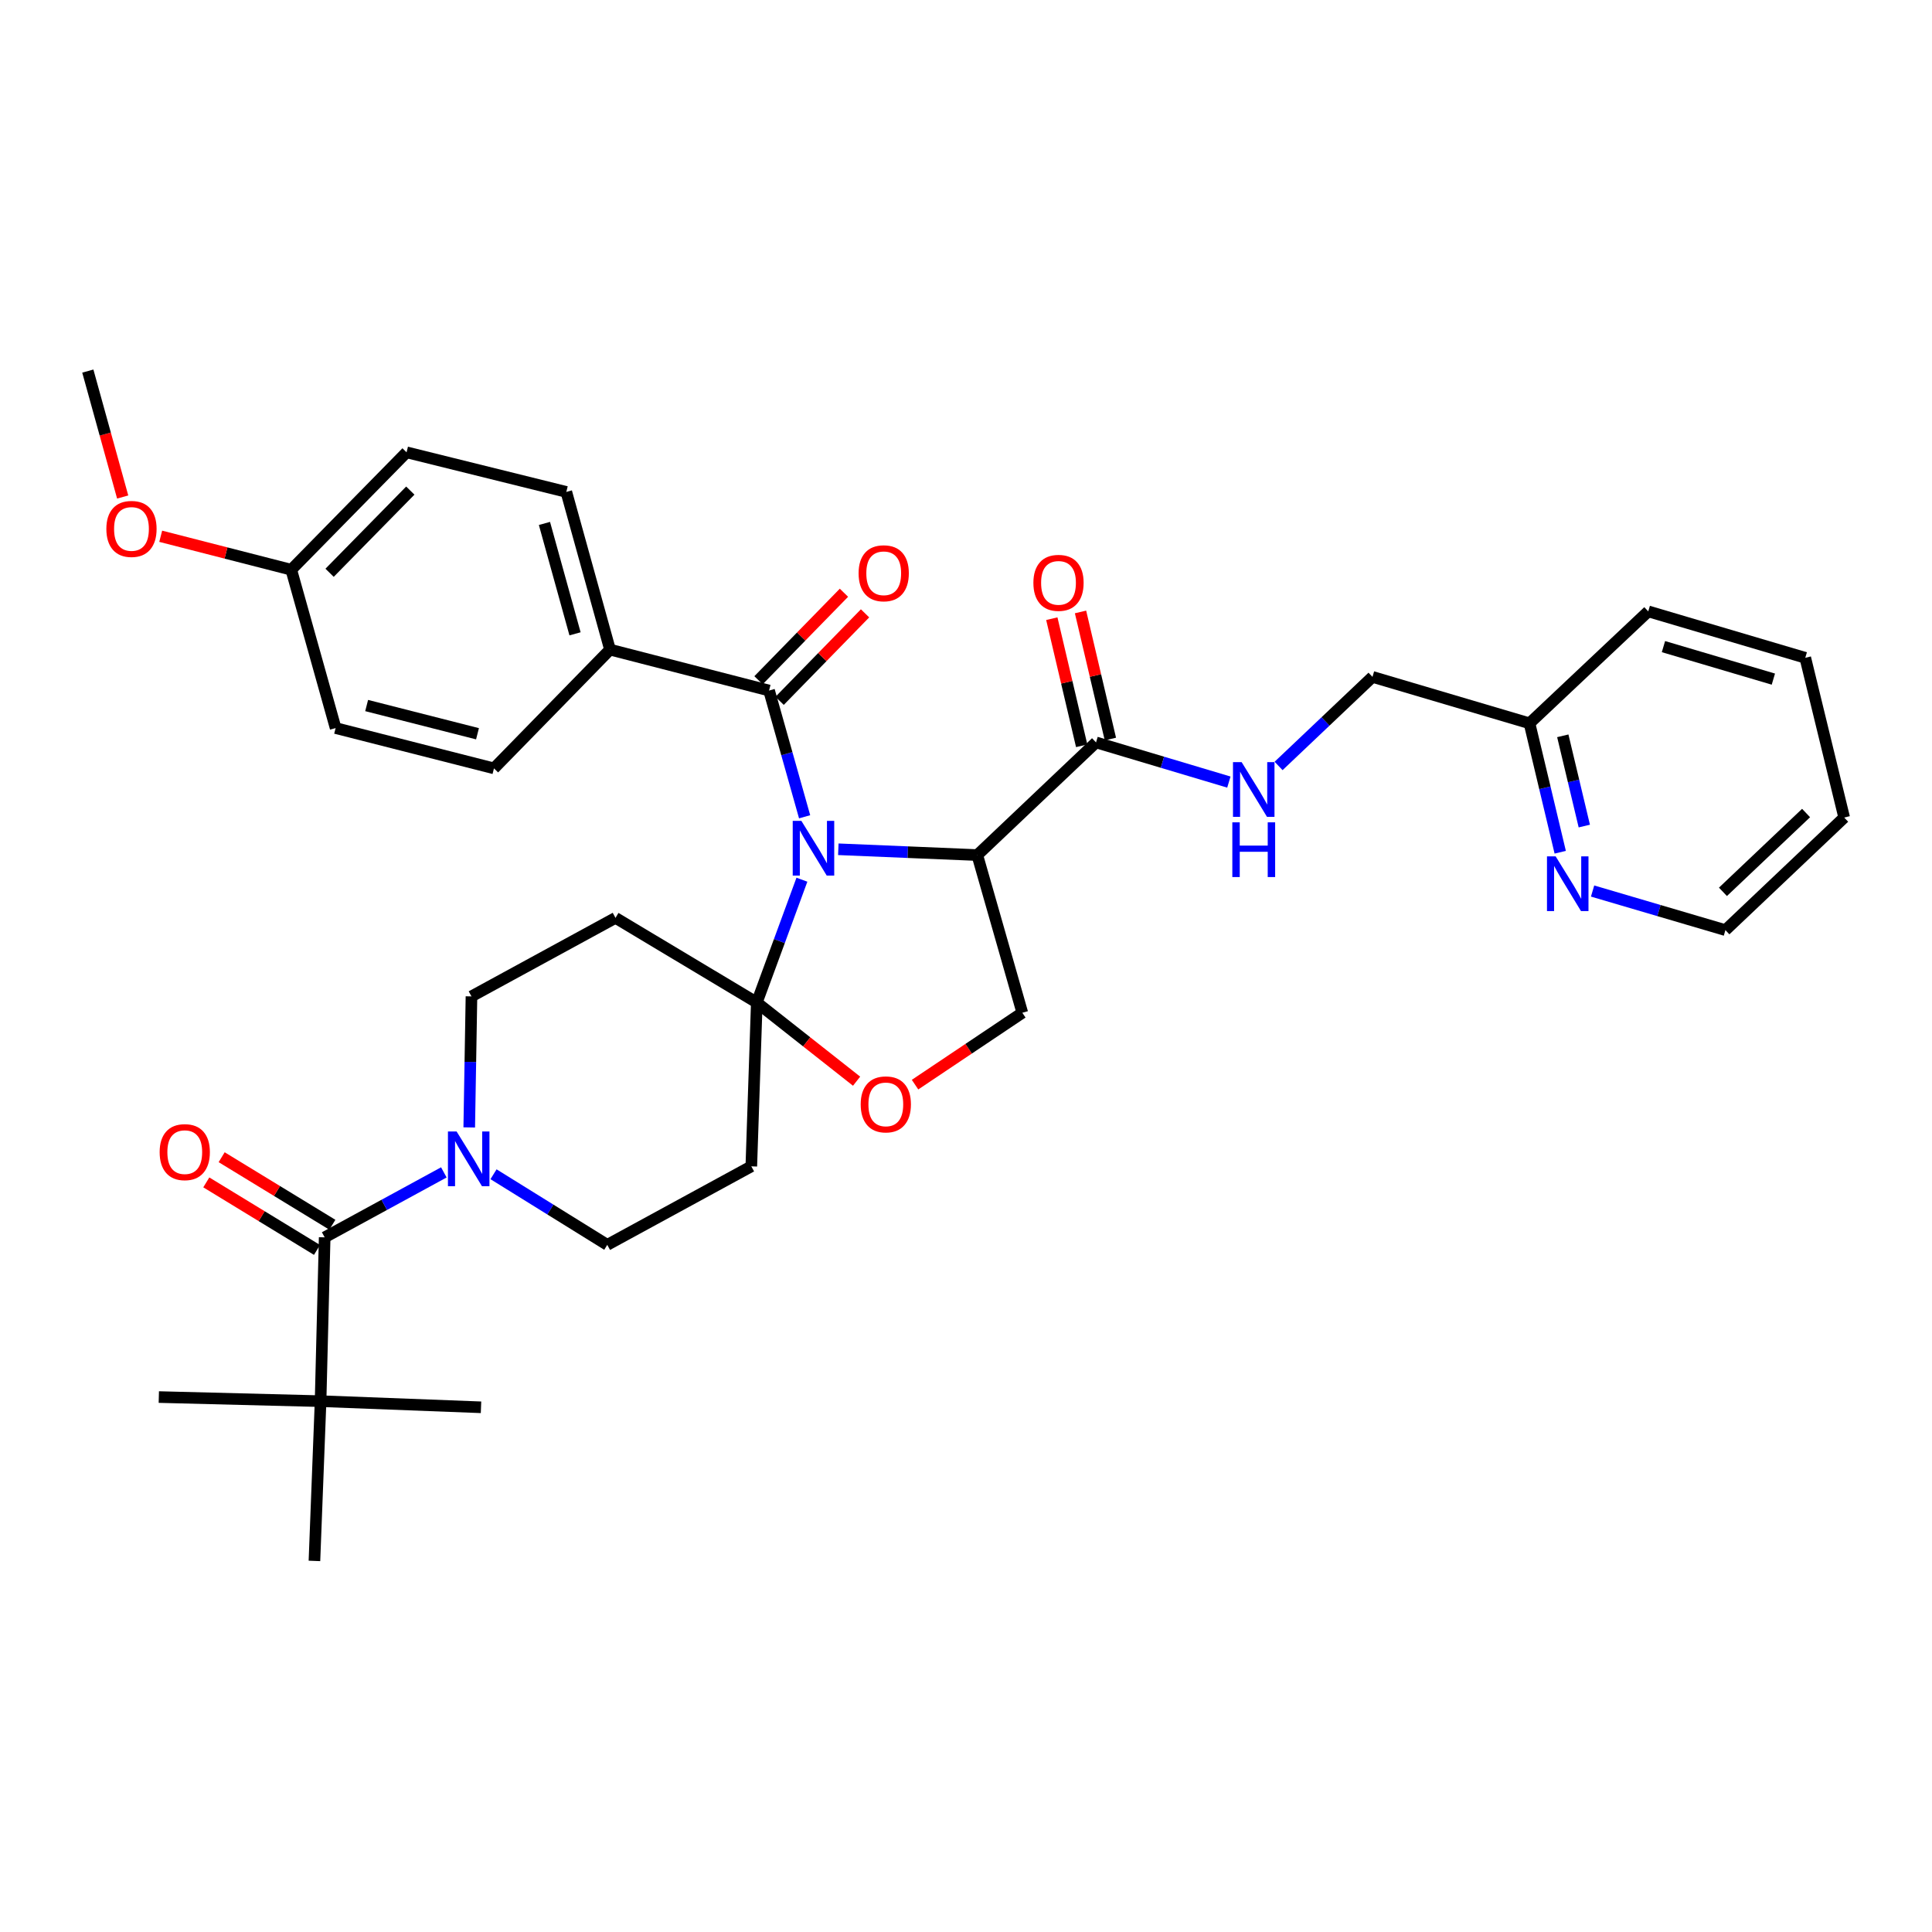 <?xml version='1.0' encoding='iso-8859-1'?>
<svg version='1.1' baseProfile='full'
              xmlns='http://www.w3.org/2000/svg'
                      xmlns:rdkit='http://www.rdkit.org/xml'
                      xmlns:xlink='http://www.w3.org/1999/xlink'
                  xml:space='preserve'
width='1000px' height='1000px' viewBox='0 0 1000 1000'>
<!-- END OF HEADER -->
<rect style='opacity:1.0;fill:#FFFFFF;stroke:none' width='1000' height='1000' x='0' y='0'> </rect>
<path class='bond-0' d='M 415.07,455.332 L 403.393,487.12' style='fill:none;fill-rule:evenodd;stroke:#0000FF;stroke-width:6px;stroke-linecap:butt;stroke-linejoin:miter;stroke-opacity:1' />
<path class='bond-0' d='M 403.393,487.12 L 391.716,518.908' style='fill:none;fill-rule:evenodd;stroke:#000000;stroke-width:6px;stroke-linecap:butt;stroke-linejoin:miter;stroke-opacity:1' />
<path class='bond-1' d='M 433.915,439.582 L 469.878,441.081' style='fill:none;fill-rule:evenodd;stroke:#0000FF;stroke-width:6px;stroke-linecap:butt;stroke-linejoin:miter;stroke-opacity:1' />
<path class='bond-1' d='M 469.878,441.081 L 505.842,442.581' style='fill:none;fill-rule:evenodd;stroke:#000000;stroke-width:6px;stroke-linecap:butt;stroke-linejoin:miter;stroke-opacity:1' />
<path class='bond-2' d='M 416.468,422.765 L 407.267,390.096' style='fill:none;fill-rule:evenodd;stroke:#0000FF;stroke-width:6px;stroke-linecap:butt;stroke-linejoin:miter;stroke-opacity:1' />
<path class='bond-2' d='M 407.267,390.096 L 398.067,357.427' style='fill:none;fill-rule:evenodd;stroke:#000000;stroke-width:6px;stroke-linecap:butt;stroke-linejoin:miter;stroke-opacity:1' />
<path class='bond-6' d='M 391.716,518.908 L 417.543,539.265' style='fill:none;fill-rule:evenodd;stroke:#000000;stroke-width:6px;stroke-linecap:butt;stroke-linejoin:miter;stroke-opacity:1' />
<path class='bond-6' d='M 417.543,539.265 L 443.37,559.623' style='fill:none;fill-rule:evenodd;stroke:#FF0000;stroke-width:6px;stroke-linecap:butt;stroke-linejoin:miter;stroke-opacity:1' />
<path class='bond-7' d='M 391.716,518.908 L 388.876,603.697' style='fill:none;fill-rule:evenodd;stroke:#000000;stroke-width:6px;stroke-linecap:butt;stroke-linejoin:miter;stroke-opacity:1' />
<path class='bond-8' d='M 391.716,518.908 L 318.577,475.089' style='fill:none;fill-rule:evenodd;stroke:#000000;stroke-width:6px;stroke-linecap:butt;stroke-linejoin:miter;stroke-opacity:1' />
<path class='bond-5' d='M 505.842,442.581 L 567.306,384.271' style='fill:none;fill-rule:evenodd;stroke:#000000;stroke-width:6px;stroke-linecap:butt;stroke-linejoin:miter;stroke-opacity:1' />
<path class='bond-9' d='M 505.842,442.581 L 529.15,524.207' style='fill:none;fill-rule:evenodd;stroke:#000000;stroke-width:6px;stroke-linecap:butt;stroke-linejoin:miter;stroke-opacity:1' />
<path class='bond-11' d='M 398.067,357.427 L 315.737,336.238' style='fill:none;fill-rule:evenodd;stroke:#000000;stroke-width:6px;stroke-linecap:butt;stroke-linejoin:miter;stroke-opacity:1' />
<path class='bond-15' d='M 403.527,362.758 L 425.637,340.111' style='fill:none;fill-rule:evenodd;stroke:#000000;stroke-width:6px;stroke-linecap:butt;stroke-linejoin:miter;stroke-opacity:1' />
<path class='bond-15' d='M 425.637,340.111 L 447.747,317.464' style='fill:none;fill-rule:evenodd;stroke:#FF0000;stroke-width:6px;stroke-linecap:butt;stroke-linejoin:miter;stroke-opacity:1' />
<path class='bond-15' d='M 392.606,352.096 L 414.716,329.449' style='fill:none;fill-rule:evenodd;stroke:#000000;stroke-width:6px;stroke-linecap:butt;stroke-linejoin:miter;stroke-opacity:1' />
<path class='bond-15' d='M 414.716,329.449 L 436.826,306.802' style='fill:none;fill-rule:evenodd;stroke:#FF0000;stroke-width:6px;stroke-linecap:butt;stroke-linejoin:miter;stroke-opacity:1' />
<path class='bond-3' d='M 168.051,640.445 L 198.893,623.634' style='fill:none;fill-rule:evenodd;stroke:#000000;stroke-width:6px;stroke-linecap:butt;stroke-linejoin:miter;stroke-opacity:1' />
<path class='bond-3' d='M 198.893,623.634 L 229.735,606.824' style='fill:none;fill-rule:evenodd;stroke:#0000FF;stroke-width:6px;stroke-linecap:butt;stroke-linejoin:miter;stroke-opacity:1' />
<path class='bond-12' d='M 168.051,640.445 L 165.931,725.242' style='fill:none;fill-rule:evenodd;stroke:#000000;stroke-width:6px;stroke-linecap:butt;stroke-linejoin:miter;stroke-opacity:1' />
<path class='bond-16' d='M 172.025,633.93 L 143.377,616.451' style='fill:none;fill-rule:evenodd;stroke:#000000;stroke-width:6px;stroke-linecap:butt;stroke-linejoin:miter;stroke-opacity:1' />
<path class='bond-16' d='M 143.377,616.451 L 114.728,598.972' style='fill:none;fill-rule:evenodd;stroke:#FF0000;stroke-width:6px;stroke-linecap:butt;stroke-linejoin:miter;stroke-opacity:1' />
<path class='bond-16' d='M 164.077,646.959 L 135.428,629.48' style='fill:none;fill-rule:evenodd;stroke:#000000;stroke-width:6px;stroke-linecap:butt;stroke-linejoin:miter;stroke-opacity:1' />
<path class='bond-16' d='M 135.428,629.48 L 106.779,612.001' style='fill:none;fill-rule:evenodd;stroke:#FF0000;stroke-width:6px;stroke-linecap:butt;stroke-linejoin:miter;stroke-opacity:1' />
<path class='bond-4' d='M 242.875,583.551 L 243.453,549.64' style='fill:none;fill-rule:evenodd;stroke:#0000FF;stroke-width:6px;stroke-linecap:butt;stroke-linejoin:miter;stroke-opacity:1' />
<path class='bond-4' d='M 243.453,549.64 L 244.03,515.728' style='fill:none;fill-rule:evenodd;stroke:#000000;stroke-width:6px;stroke-linecap:butt;stroke-linejoin:miter;stroke-opacity:1' />
<path class='bond-36' d='M 255.448,607.791 L 284.884,626.064' style='fill:none;fill-rule:evenodd;stroke:#0000FF;stroke-width:6px;stroke-linecap:butt;stroke-linejoin:miter;stroke-opacity:1' />
<path class='bond-36' d='M 284.884,626.064 L 314.321,644.336' style='fill:none;fill-rule:evenodd;stroke:#000000;stroke-width:6px;stroke-linecap:butt;stroke-linejoin:miter;stroke-opacity:1' />
<path class='bond-10' d='M 567.306,384.271 L 601.684,394.538' style='fill:none;fill-rule:evenodd;stroke:#000000;stroke-width:6px;stroke-linecap:butt;stroke-linejoin:miter;stroke-opacity:1' />
<path class='bond-10' d='M 601.684,394.538 L 636.062,404.805' style='fill:none;fill-rule:evenodd;stroke:#0000FF;stroke-width:6px;stroke-linecap:butt;stroke-linejoin:miter;stroke-opacity:1' />
<path class='bond-18' d='M 574.734,382.526 L 567.005,349.633' style='fill:none;fill-rule:evenodd;stroke:#000000;stroke-width:6px;stroke-linecap:butt;stroke-linejoin:miter;stroke-opacity:1' />
<path class='bond-18' d='M 567.005,349.633 L 559.276,316.74' style='fill:none;fill-rule:evenodd;stroke:#FF0000;stroke-width:6px;stroke-linecap:butt;stroke-linejoin:miter;stroke-opacity:1' />
<path class='bond-18' d='M 559.877,386.017 L 552.148,353.124' style='fill:none;fill-rule:evenodd;stroke:#000000;stroke-width:6px;stroke-linecap:butt;stroke-linejoin:miter;stroke-opacity:1' />
<path class='bond-18' d='M 552.148,353.124 L 544.419,320.231' style='fill:none;fill-rule:evenodd;stroke:#FF0000;stroke-width:6px;stroke-linecap:butt;stroke-linejoin:miter;stroke-opacity:1' />
<path class='bond-35' d='M 473.622,561.411 L 501.386,542.809' style='fill:none;fill-rule:evenodd;stroke:#FF0000;stroke-width:6px;stroke-linecap:butt;stroke-linejoin:miter;stroke-opacity:1' />
<path class='bond-35' d='M 501.386,542.809 L 529.15,524.207' style='fill:none;fill-rule:evenodd;stroke:#000000;stroke-width:6px;stroke-linecap:butt;stroke-linejoin:miter;stroke-opacity:1' />
<path class='bond-14' d='M 388.876,603.697 L 314.321,644.336' style='fill:none;fill-rule:evenodd;stroke:#000000;stroke-width:6px;stroke-linecap:butt;stroke-linejoin:miter;stroke-opacity:1' />
<path class='bond-13' d='M 318.577,475.089 L 244.03,515.728' style='fill:none;fill-rule:evenodd;stroke:#000000;stroke-width:6px;stroke-linecap:butt;stroke-linejoin:miter;stroke-opacity:1' />
<path class='bond-21' d='M 661.79,396.454 L 686.093,373.405' style='fill:none;fill-rule:evenodd;stroke:#0000FF;stroke-width:6px;stroke-linecap:butt;stroke-linejoin:miter;stroke-opacity:1' />
<path class='bond-21' d='M 686.093,373.405 L 710.395,350.356' style='fill:none;fill-rule:evenodd;stroke:#000000;stroke-width:6px;stroke-linecap:butt;stroke-linejoin:miter;stroke-opacity:1' />
<path class='bond-19' d='M 315.737,336.238 L 293.123,254.612' style='fill:none;fill-rule:evenodd;stroke:#000000;stroke-width:6px;stroke-linecap:butt;stroke-linejoin:miter;stroke-opacity:1' />
<path class='bond-19' d='M 297.636,328.069 L 281.807,270.931' style='fill:none;fill-rule:evenodd;stroke:#000000;stroke-width:6px;stroke-linecap:butt;stroke-linejoin:miter;stroke-opacity:1' />
<path class='bond-20' d='M 315.737,336.238 L 255.68,397.711' style='fill:none;fill-rule:evenodd;stroke:#000000;stroke-width:6px;stroke-linecap:butt;stroke-linejoin:miter;stroke-opacity:1' />
<path class='bond-27' d='M 165.931,725.242 L 162.752,807.928' style='fill:none;fill-rule:evenodd;stroke:#000000;stroke-width:6px;stroke-linecap:butt;stroke-linejoin:miter;stroke-opacity:1' />
<path class='bond-28' d='M 165.931,725.242 L 248.974,728.413' style='fill:none;fill-rule:evenodd;stroke:#000000;stroke-width:6px;stroke-linecap:butt;stroke-linejoin:miter;stroke-opacity:1' />
<path class='bond-29' d='M 165.931,725.242 L 82.202,723.114' style='fill:none;fill-rule:evenodd;stroke:#000000;stroke-width:6px;stroke-linecap:butt;stroke-linejoin:miter;stroke-opacity:1' />
<path class='bond-17' d='M 807.572,441.117 L 799.619,407.751' style='fill:none;fill-rule:evenodd;stroke:#0000FF;stroke-width:6px;stroke-linecap:butt;stroke-linejoin:miter;stroke-opacity:1' />
<path class='bond-17' d='M 799.619,407.751 L 791.666,374.385' style='fill:none;fill-rule:evenodd;stroke:#000000;stroke-width:6px;stroke-linecap:butt;stroke-linejoin:miter;stroke-opacity:1' />
<path class='bond-17' d='M 820.032,427.568 L 814.465,404.212' style='fill:none;fill-rule:evenodd;stroke:#0000FF;stroke-width:6px;stroke-linecap:butt;stroke-linejoin:miter;stroke-opacity:1' />
<path class='bond-17' d='M 814.465,404.212 L 808.898,380.856' style='fill:none;fill-rule:evenodd;stroke:#000000;stroke-width:6px;stroke-linecap:butt;stroke-linejoin:miter;stroke-opacity:1' />
<path class='bond-30' d='M 824.322,461.197 L 858.698,471.314' style='fill:none;fill-rule:evenodd;stroke:#0000FF;stroke-width:6px;stroke-linecap:butt;stroke-linejoin:miter;stroke-opacity:1' />
<path class='bond-30' d='M 858.698,471.314 L 893.073,481.431' style='fill:none;fill-rule:evenodd;stroke:#000000;stroke-width:6px;stroke-linecap:butt;stroke-linejoin:miter;stroke-opacity:1' />
<path class='bond-25' d='M 293.123,254.612 L 210.437,234.119' style='fill:none;fill-rule:evenodd;stroke:#000000;stroke-width:6px;stroke-linecap:butt;stroke-linejoin:miter;stroke-opacity:1' />
<path class='bond-24' d='M 255.68,397.711 L 173.715,376.844' style='fill:none;fill-rule:evenodd;stroke:#000000;stroke-width:6px;stroke-linecap:butt;stroke-linejoin:miter;stroke-opacity:1' />
<path class='bond-24' d='M 247.151,379.79 L 189.775,365.184' style='fill:none;fill-rule:evenodd;stroke:#000000;stroke-width:6px;stroke-linecap:butt;stroke-linejoin:miter;stroke-opacity:1' />
<path class='bond-22' d='M 710.395,350.356 L 791.666,374.385' style='fill:none;fill-rule:evenodd;stroke:#000000;stroke-width:6px;stroke-linecap:butt;stroke-linejoin:miter;stroke-opacity:1' />
<path class='bond-31' d='M 791.666,374.385 L 853.138,316.449' style='fill:none;fill-rule:evenodd;stroke:#000000;stroke-width:6px;stroke-linecap:butt;stroke-linejoin:miter;stroke-opacity:1' />
<path class='bond-23' d='M 150.754,294.895 L 210.437,234.119' style='fill:none;fill-rule:evenodd;stroke:#000000;stroke-width:6px;stroke-linecap:butt;stroke-linejoin:miter;stroke-opacity:1' />
<path class='bond-23' d='M 170.596,296.472 L 212.374,253.929' style='fill:none;fill-rule:evenodd;stroke:#000000;stroke-width:6px;stroke-linecap:butt;stroke-linejoin:miter;stroke-opacity:1' />
<path class='bond-26' d='M 150.754,294.895 L 116.97,286.233' style='fill:none;fill-rule:evenodd;stroke:#000000;stroke-width:6px;stroke-linecap:butt;stroke-linejoin:miter;stroke-opacity:1' />
<path class='bond-26' d='M 116.97,286.233 L 83.185,277.57' style='fill:none;fill-rule:evenodd;stroke:#FF0000;stroke-width:6px;stroke-linecap:butt;stroke-linejoin:miter;stroke-opacity:1' />
<path class='bond-37' d='M 150.754,294.895 L 173.715,376.844' style='fill:none;fill-rule:evenodd;stroke:#000000;stroke-width:6px;stroke-linecap:butt;stroke-linejoin:miter;stroke-opacity:1' />
<path class='bond-32' d='M 63.5,257.252 L 54.477,224.662' style='fill:none;fill-rule:evenodd;stroke:#FF0000;stroke-width:6px;stroke-linecap:butt;stroke-linejoin:miter;stroke-opacity:1' />
<path class='bond-32' d='M 54.477,224.662 L 45.455,192.072' style='fill:none;fill-rule:evenodd;stroke:#000000;stroke-width:6px;stroke-linecap:butt;stroke-linejoin:miter;stroke-opacity:1' />
<path class='bond-38' d='M 893.073,481.431 L 954.545,423.156' style='fill:none;fill-rule:evenodd;stroke:#000000;stroke-width:6px;stroke-linecap:butt;stroke-linejoin:miter;stroke-opacity:1' />
<path class='bond-38' d='M 891.794,461.614 L 934.825,420.821' style='fill:none;fill-rule:evenodd;stroke:#000000;stroke-width:6px;stroke-linecap:butt;stroke-linejoin:miter;stroke-opacity:1' />
<path class='bond-34' d='M 853.138,316.449 L 934.408,340.478' style='fill:none;fill-rule:evenodd;stroke:#000000;stroke-width:6px;stroke-linecap:butt;stroke-linejoin:miter;stroke-opacity:1' />
<path class='bond-34' d='M 861.001,334.689 L 917.89,351.509' style='fill:none;fill-rule:evenodd;stroke:#000000;stroke-width:6px;stroke-linecap:butt;stroke-linejoin:miter;stroke-opacity:1' />
<path class='bond-33' d='M 954.545,423.156 L 934.408,340.478' style='fill:none;fill-rule:evenodd;stroke:#000000;stroke-width:6px;stroke-linecap:butt;stroke-linejoin:miter;stroke-opacity:1' />
<path  class='atom-0' d='M 414.793 424.885
L 424.073 439.885
Q 424.993 441.365, 426.473 444.045
Q 427.953 446.725, 428.033 446.885
L 428.033 424.885
L 431.793 424.885
L 431.793 453.205
L 427.913 453.205
L 417.953 436.805
Q 416.793 434.885, 415.553 432.685
Q 414.353 430.485, 413.993 429.805
L 413.993 453.205
L 410.313 453.205
L 410.313 424.885
L 414.793 424.885
' fill='#0000FF'/>
<path  class='atom-5' d='M 236.337 585.654
L 245.617 600.654
Q 246.537 602.134, 248.017 604.814
Q 249.497 607.494, 249.577 607.654
L 249.577 585.654
L 253.337 585.654
L 253.337 613.974
L 249.457 613.974
L 239.497 597.574
Q 238.337 595.654, 237.097 593.454
Q 235.897 591.254, 235.537 590.574
L 235.537 613.974
L 231.857 613.974
L 231.857 585.654
L 236.337 585.654
' fill='#0000FF'/>
<path  class='atom-7' d='M 445.496 571.625
Q 445.496 564.825, 448.856 561.025
Q 452.216 557.225, 458.496 557.225
Q 464.776 557.225, 468.136 561.025
Q 471.496 564.825, 471.496 571.625
Q 471.496 578.505, 468.096 582.425
Q 464.696 586.305, 458.496 586.305
Q 452.256 586.305, 448.856 582.425
Q 445.496 578.545, 445.496 571.625
M 458.496 583.105
Q 462.816 583.105, 465.136 580.225
Q 467.496 577.305, 467.496 571.625
Q 467.496 566.065, 465.136 563.265
Q 462.816 560.425, 458.496 560.425
Q 454.176 560.425, 451.816 563.225
Q 449.496 566.025, 449.496 571.625
Q 449.496 577.345, 451.816 580.225
Q 454.176 583.105, 458.496 583.105
' fill='#FF0000'/>
<path  class='atom-11' d='M 642.672 394.488
L 651.952 409.488
Q 652.872 410.968, 654.352 413.648
Q 655.832 416.328, 655.912 416.488
L 655.912 394.488
L 659.672 394.488
L 659.672 422.808
L 655.792 422.808
L 645.832 406.408
Q 644.672 404.488, 643.432 402.288
Q 642.232 400.088, 641.872 399.408
L 641.872 422.808
L 638.192 422.808
L 638.192 394.488
L 642.672 394.488
' fill='#0000FF'/>
<path  class='atom-11' d='M 637.852 425.64
L 641.692 425.64
L 641.692 437.68
L 656.172 437.68
L 656.172 425.64
L 660.012 425.64
L 660.012 453.96
L 656.172 453.96
L 656.172 440.88
L 641.692 440.88
L 641.692 453.96
L 637.852 453.96
L 637.852 425.64
' fill='#0000FF'/>
<path  class='atom-16' d='M 444.41 296.722
Q 444.41 289.922, 447.77 286.122
Q 451.13 282.322, 457.41 282.322
Q 463.69 282.322, 467.05 286.122
Q 470.41 289.922, 470.41 296.722
Q 470.41 303.602, 467.01 307.522
Q 463.61 311.402, 457.41 311.402
Q 451.17 311.402, 447.77 307.522
Q 444.41 303.642, 444.41 296.722
M 457.41 308.202
Q 461.73 308.202, 464.05 305.322
Q 466.41 302.402, 466.41 296.722
Q 466.41 291.162, 464.05 288.362
Q 461.73 285.522, 457.41 285.522
Q 453.09 285.522, 450.73 288.322
Q 448.41 291.122, 448.41 296.722
Q 448.41 302.442, 450.73 305.322
Q 453.09 308.202, 457.41 308.202
' fill='#FF0000'/>
<path  class='atom-17' d='M 82.633 596.341
Q 82.633 589.541, 85.993 585.741
Q 89.353 581.941, 95.633 581.941
Q 101.913 581.941, 105.273 585.741
Q 108.633 589.541, 108.633 596.341
Q 108.633 603.221, 105.233 607.141
Q 101.833 611.021, 95.633 611.021
Q 89.393 611.021, 85.993 607.141
Q 82.633 603.261, 82.633 596.341
M 95.633 607.821
Q 99.953 607.821, 102.273 604.941
Q 104.633 602.021, 104.633 596.341
Q 104.633 590.781, 102.273 587.981
Q 99.953 585.141, 95.633 585.141
Q 91.313 585.141, 88.953 587.941
Q 86.633 590.741, 86.633 596.341
Q 86.633 602.061, 88.953 604.941
Q 91.313 607.821, 95.633 607.821
' fill='#FF0000'/>
<path  class='atom-18' d='M 805.196 443.25
L 814.476 458.25
Q 815.396 459.73, 816.876 462.41
Q 818.356 465.09, 818.436 465.25
L 818.436 443.25
L 822.196 443.25
L 822.196 471.57
L 818.316 471.57
L 808.356 455.17
Q 807.196 453.25, 805.956 451.05
Q 804.756 448.85, 804.396 448.17
L 804.396 471.57
L 800.716 471.57
L 800.716 443.25
L 805.196 443.25
' fill='#0000FF'/>
<path  class='atom-19' d='M 534.88 301.682
Q 534.88 294.882, 538.24 291.082
Q 541.6 287.282, 547.88 287.282
Q 554.16 287.282, 557.52 291.082
Q 560.88 294.882, 560.88 301.682
Q 560.88 308.562, 557.48 312.482
Q 554.08 316.362, 547.88 316.362
Q 541.64 316.362, 538.24 312.482
Q 534.88 308.602, 534.88 301.682
M 547.88 313.162
Q 552.2 313.162, 554.52 310.282
Q 556.88 307.362, 556.88 301.682
Q 556.88 296.122, 554.52 293.322
Q 552.2 290.482, 547.88 290.482
Q 543.56 290.482, 541.2 293.282
Q 538.88 296.082, 538.88 301.682
Q 538.88 307.402, 541.2 310.282
Q 543.56 313.162, 547.88 313.162
' fill='#FF0000'/>
<path  class='atom-27' d='M 55.051 273.77
Q 55.051 266.97, 58.411 263.17
Q 61.771 259.37, 68.051 259.37
Q 74.331 259.37, 77.691 263.17
Q 81.051 266.97, 81.051 273.77
Q 81.051 280.65, 77.651 284.57
Q 74.251 288.45, 68.051 288.45
Q 61.811 288.45, 58.411 284.57
Q 55.051 280.69, 55.051 273.77
M 68.051 285.25
Q 72.371 285.25, 74.691 282.37
Q 77.051 279.45, 77.051 273.77
Q 77.051 268.21, 74.691 265.41
Q 72.371 262.57, 68.051 262.57
Q 63.731 262.57, 61.371 265.37
Q 59.051 268.17, 59.051 273.77
Q 59.051 279.49, 61.371 282.37
Q 63.731 285.25, 68.051 285.25
' fill='#FF0000'/>
</svg>
